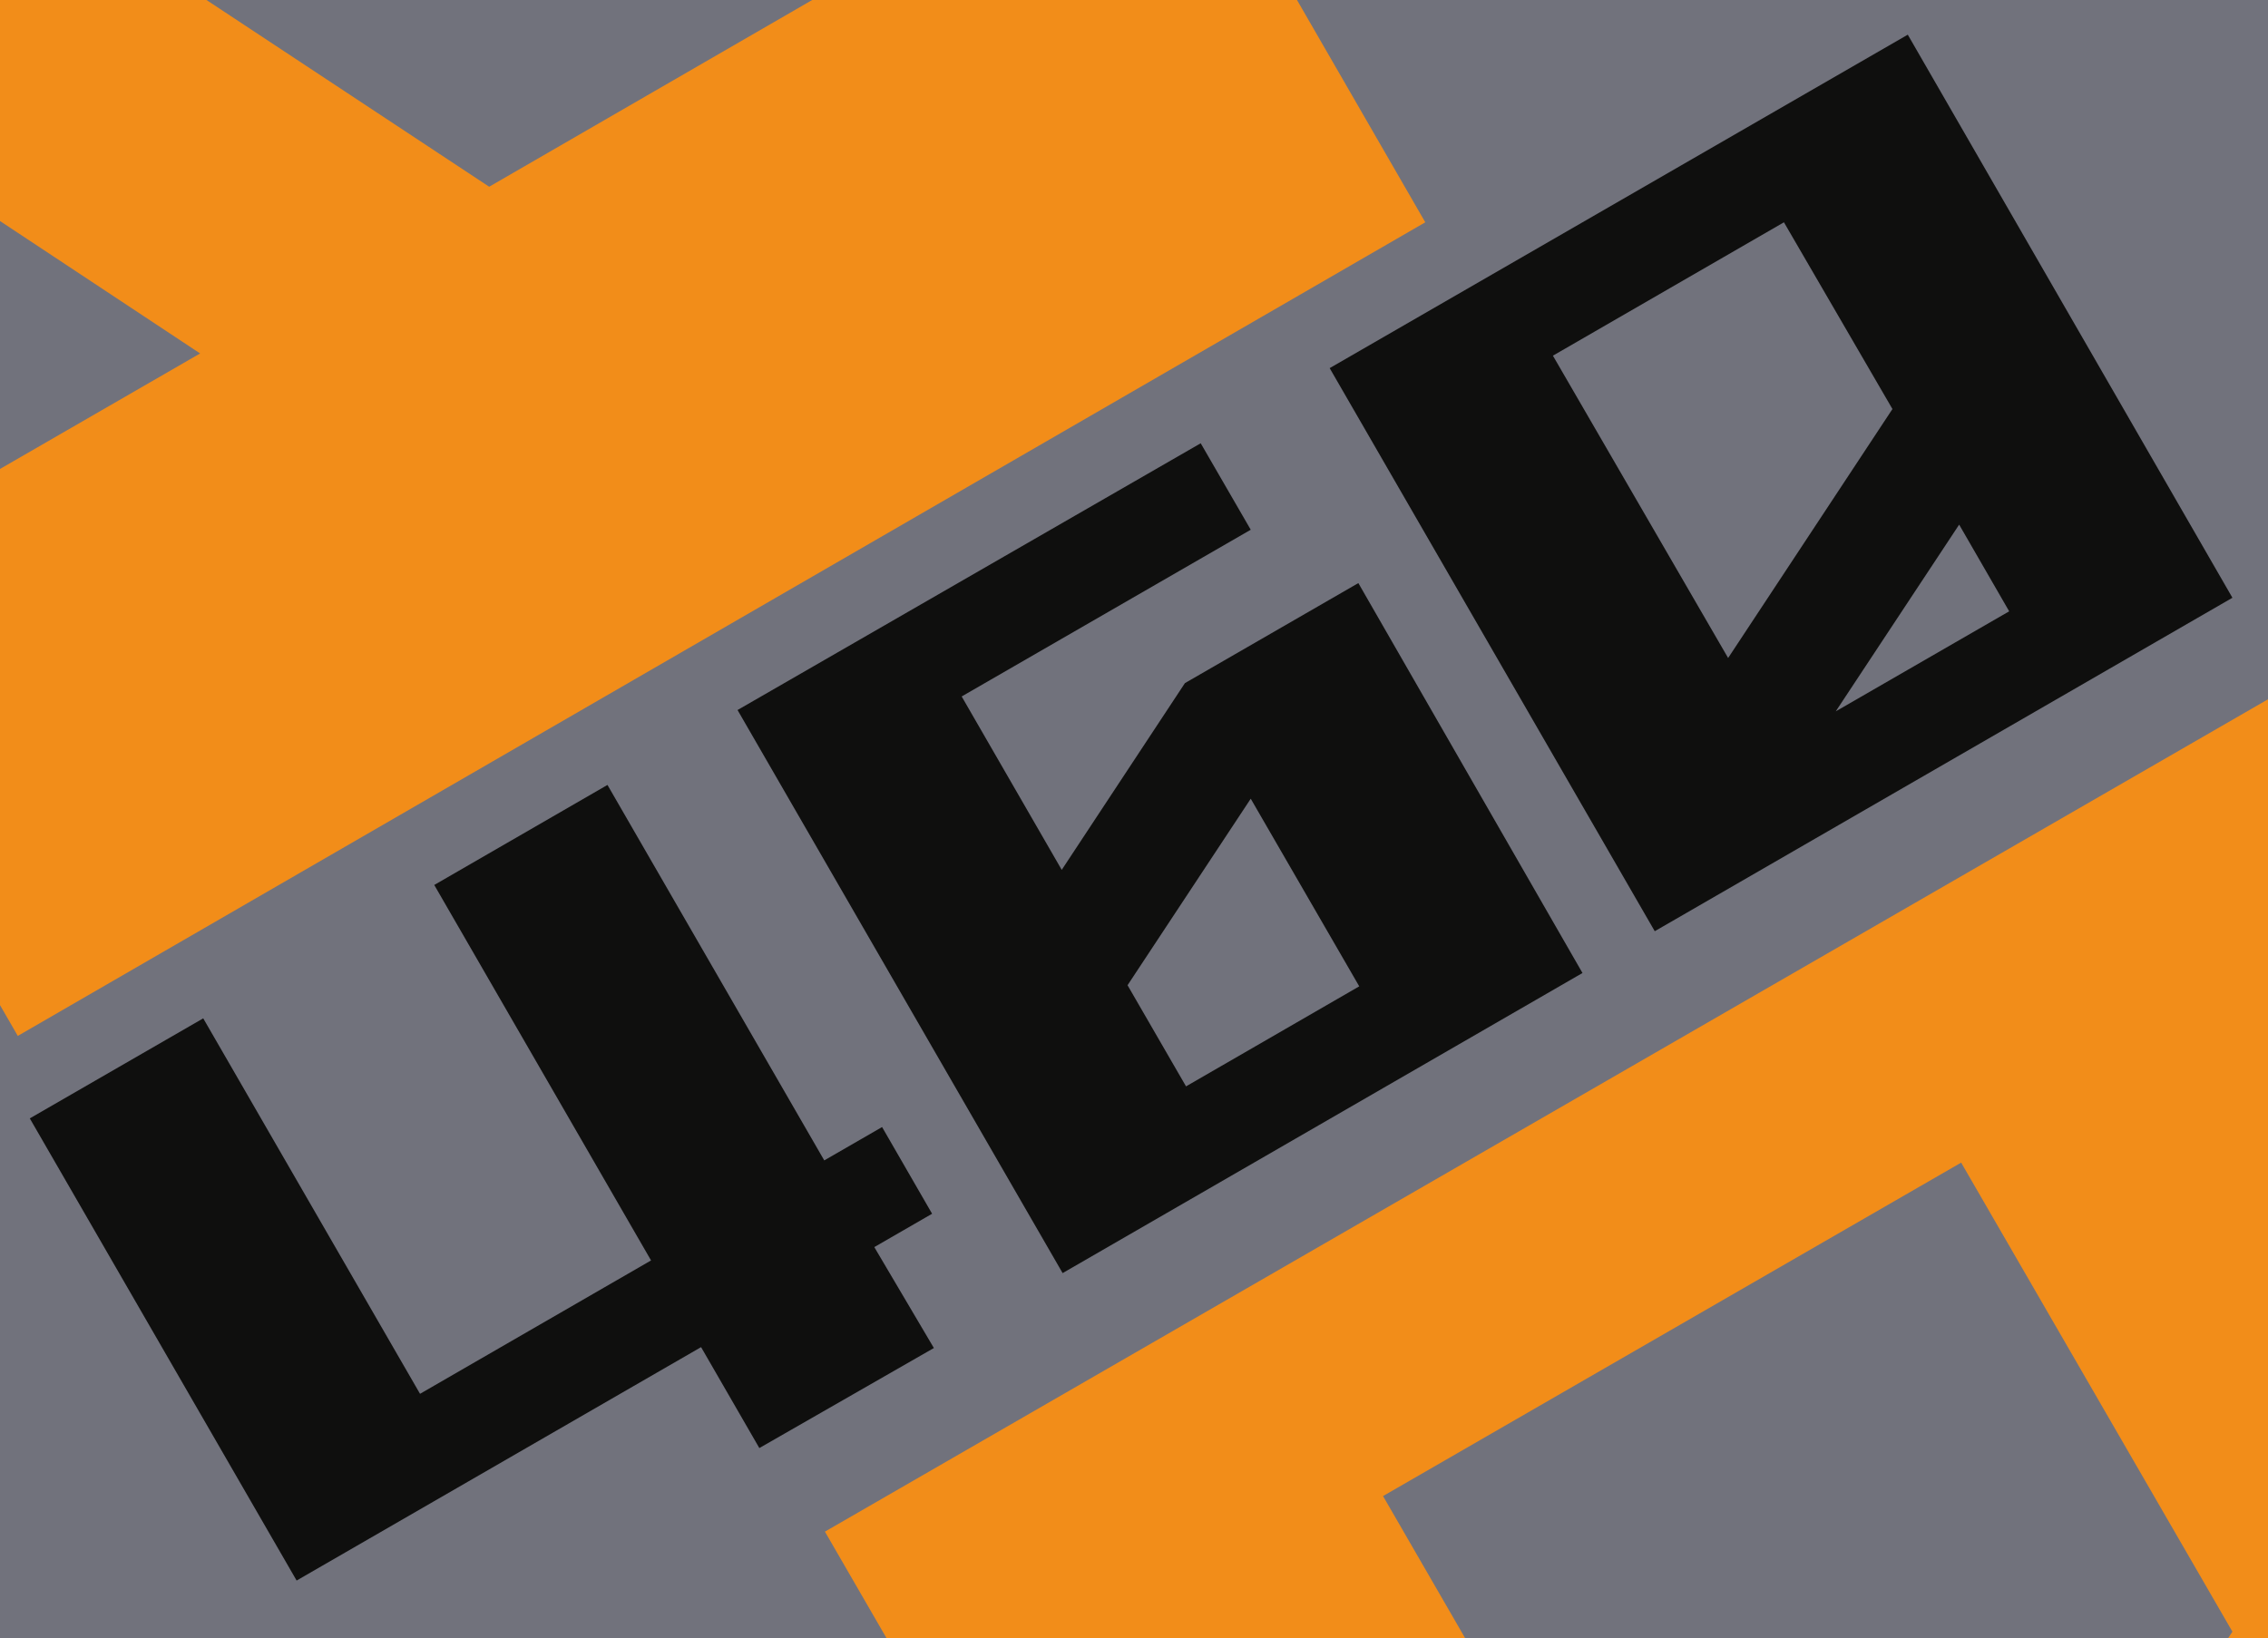 <svg id="Слой_1" data-name="Слой 1" xmlns="http://www.w3.org/2000/svg" xmlns:xlink="http://www.w3.org/1999/xlink" viewBox="0 0 102 73.7"><defs><style>.cls-1{fill:none;}.cls-2{clip-path:url(#clip-path);}.cls-3{fill:#71727c;}.cls-4{fill:#f28d19;}.cls-5{clip-path:url(#clip-path-4);}.cls-6{clip-path:url(#clip-path-5);}.cls-7{fill:#0f0f0e;}</style><clipPath id="clip-path"><rect class="cls-1" width="102" height="73.7"/></clipPath><clipPath id="clip-path-4"><rect class="cls-1" x="-127.79" width="102" height="73.7"/></clipPath><clipPath id="clip-path-5"><rect class="cls-1" x="126.14" width="102" height="73.7"/></clipPath></defs><g class="cls-2"><rect class="cls-3" width="102" height="73.7"/></g><g class="cls-2"><path class="cls-4" d="M73.7,132.2,37.1,68.9l65-37.5,36.6,63.3Zm26.7-58.8L88.2,52.3l-26,15,19.7,34.1Zm13.1,22.8-5.6-9.7L94,107.5Z"/></g><g class="cls-2"><path class="cls-4" d="M-36.7-18.4,26.6-55,64.1,10,.8,46.6Zm36,39.9L9,15.9-12,2ZM22,8.4,43.1-3.8l-15-26L-6-10.1Z"/></g><g class="cls-5"><path class="cls-4" d="M-54.09,132.2l-36.6-63.3,65-37.5,36.6,63.3Zm26.7-58.8-12.2-21.1-26,15,19.7,34.1Zm13.1,22.8-5.6-9.7-13.9,21Z"/></g><g class="cls-6"><path class="cls-4" d="M89.44-18.4,152.74-55l37.5,65-63.3,36.6Zm36,39.9,9.7-5.6L114.14,2Zm22.7-13.1,21.1-12.2-15-26-34.1,19.7Z"/></g><path class="cls-7" d="M34.15,65.14,31.53,60.6,13.34,71.1l-12-20.79,7.8-4.5L18.89,62.7l10.39-6L19.53,39.81l7.79-4.5L37.07,52.2l2.6-1.5,2.25,3.9-2.6,1.5L42,60.64Z"/><path class="cls-7" d="M47.79,57.27,33.17,31.94,54,19.94l2.25,3.89-13,7.5,4.5,7.8,5.54-8.4,7.8-4.5L71.17,43.77Zm13.34-12.9-4.88-8.44-5.54,8.39,2.63,4.55Z"/><path class="cls-7" d="M74.42,41.89,59.8,16.56l26-15L100.4,26.89ZM85.11,18.4,80.23,10,69.84,16,77.72,29.6Zm5.25,9.1-2.25-3.9L82.56,32Z"/></svg>